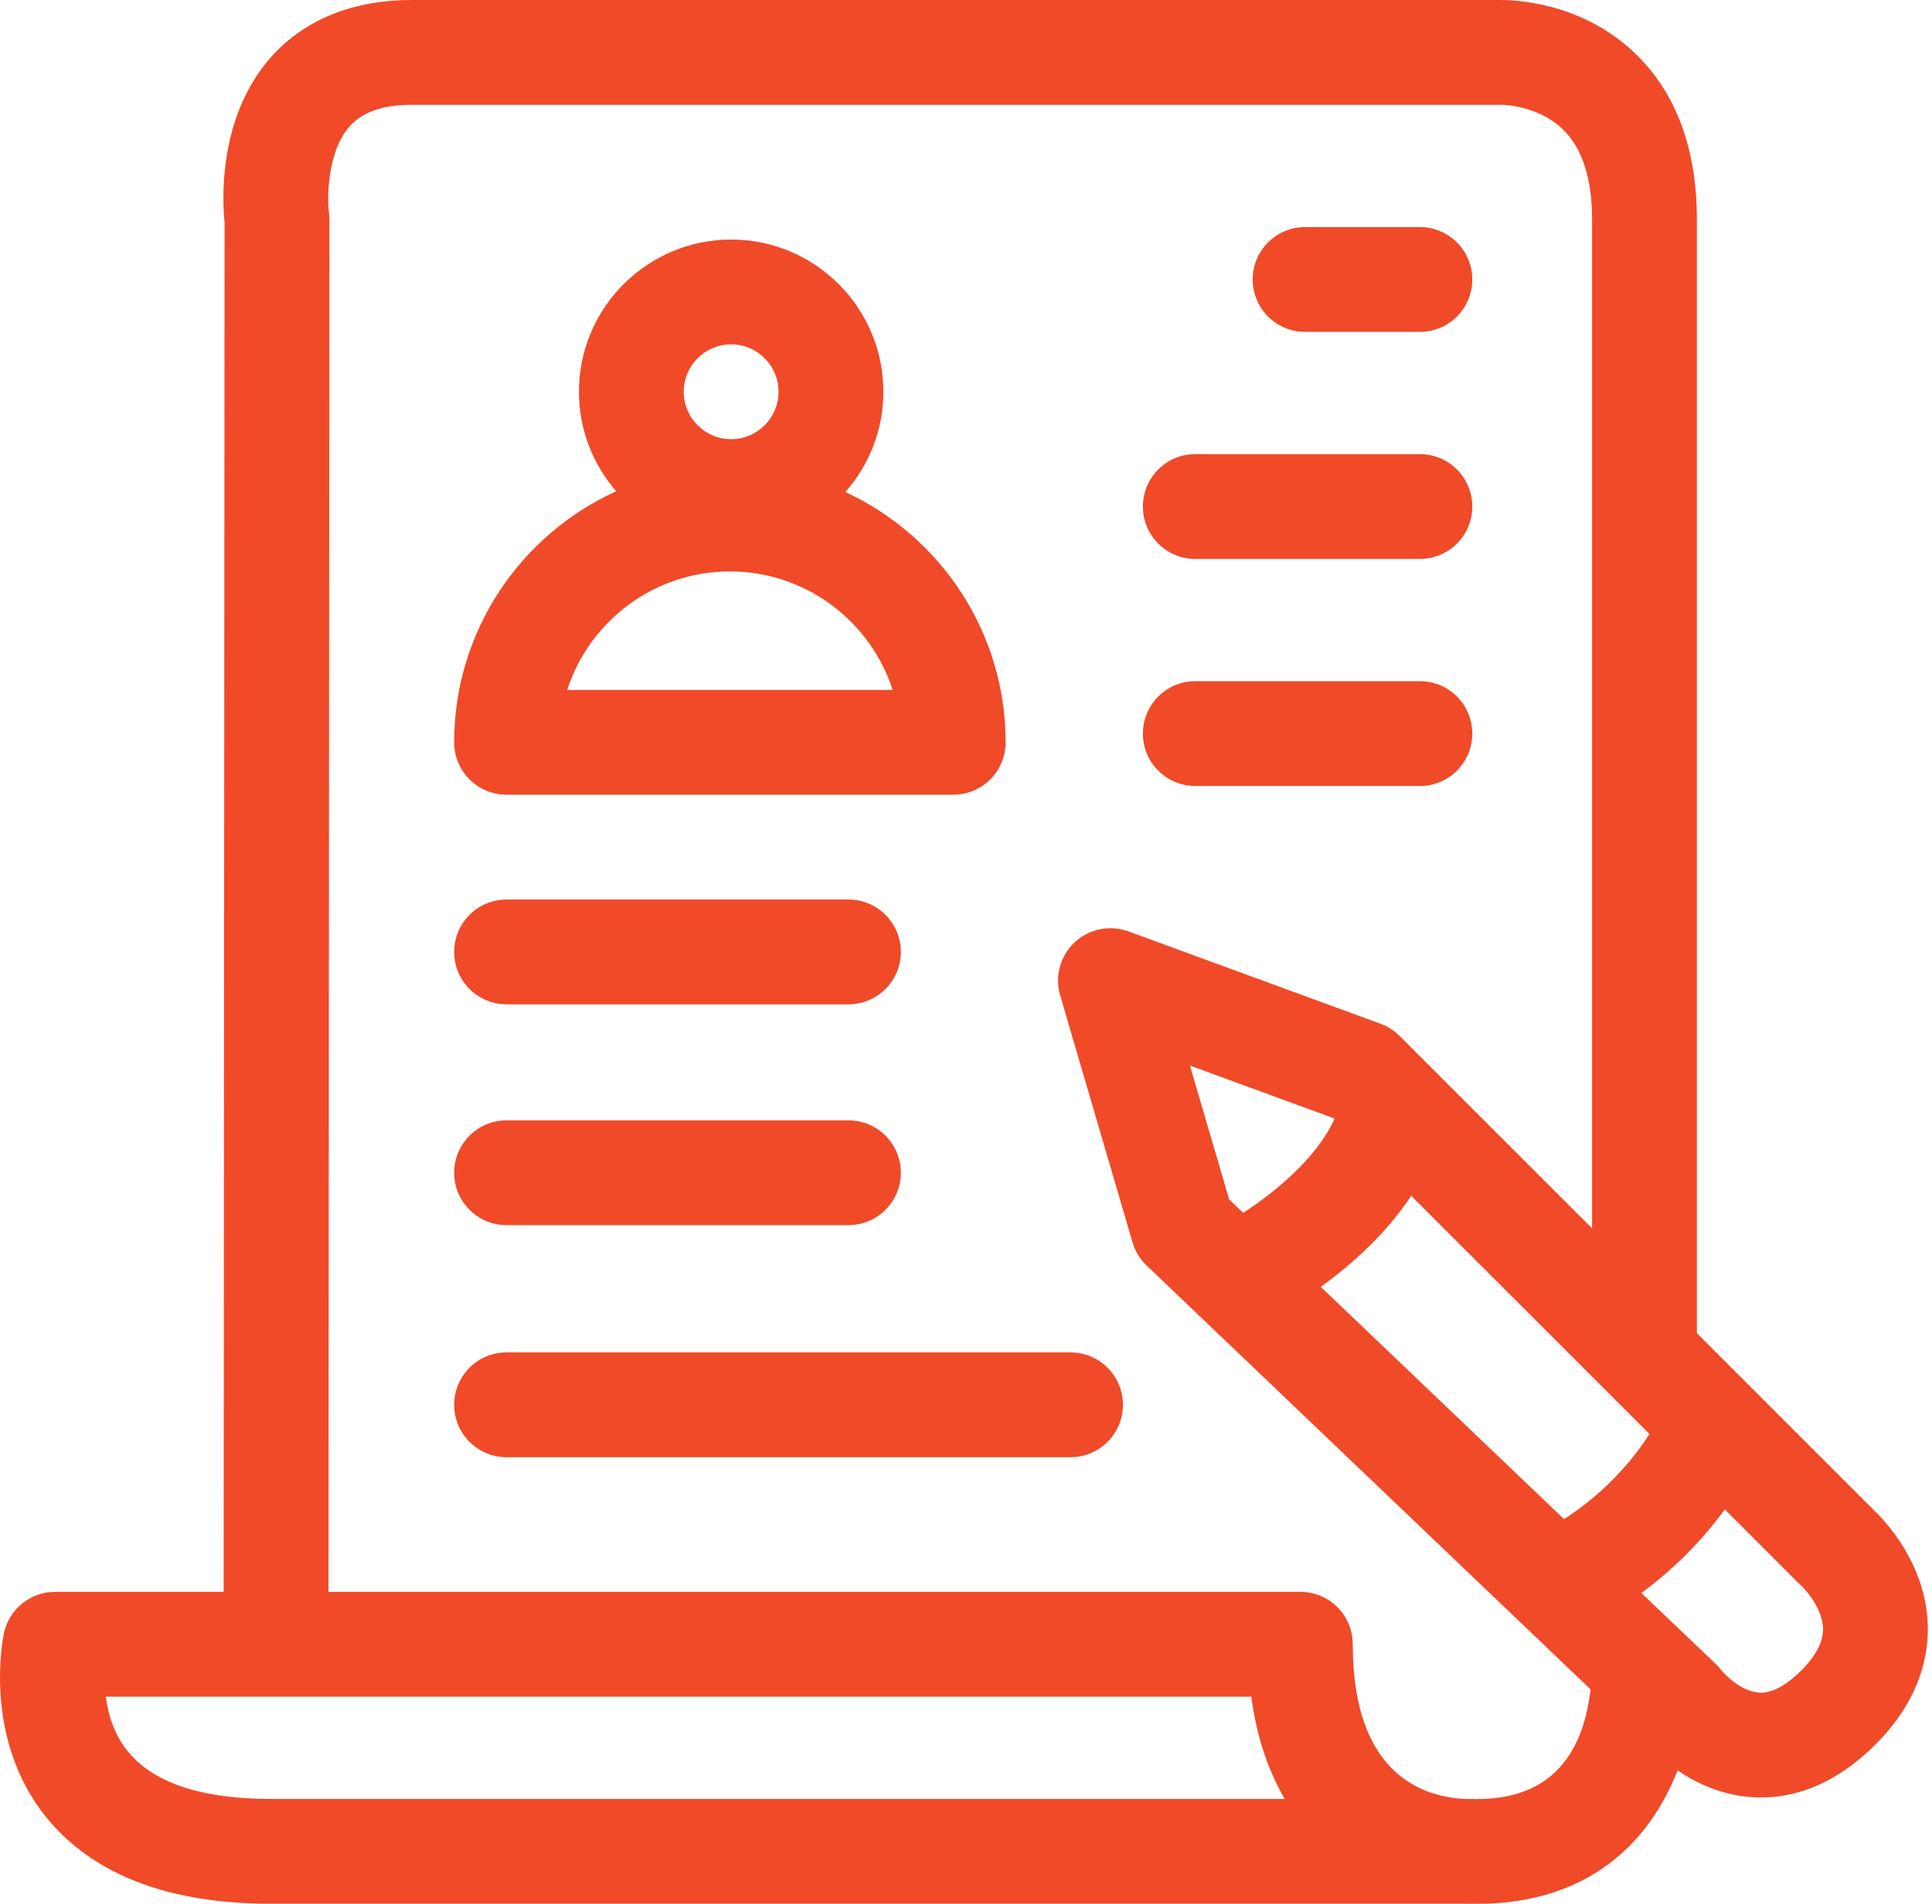 <?xml version="1.0" encoding="utf-8"?>
<!-- Generator: Adobe Illustrator 15.1.0, SVG Export Plug-In  -->
<!DOCTYPE svg PUBLIC "-//W3C//DTD SVG 1.1//EN" "http://www.w3.org/Graphics/SVG/1.1/DTD/svg11.dtd">
<svg version="1.1"
	 xmlns="http://www.w3.org/2000/svg" xmlns:xlink="http://www.w3.org/1999/xlink" xmlns:a="http://ns.adobe.com/AdobeSVGViewerExtensions/3.0/"
	 x="0px" y="0px" width="138px" height="136px" viewBox="0 0 138 136" enable-background="new 0 0 138 136" xml:space="preserve">
<defs>
</defs>
<path fill="#F04A29" d="M36.184,56.771h31.904c2.067,0,3.743-1.676,3.743-3.743c0-7.917-4.696-14.753-11.447-17.879
	c1.684-1.916,2.714-4.418,2.714-7.164c0-5.996-4.879-10.873-10.873-10.873c-5.995,0-10.872,4.877-10.872,10.873
	c0,2.718,1.009,5.2,2.662,7.106c-6.818,3.1-11.575,9.971-11.575,17.937C32.439,55.095,34.116,56.771,36.184,56.771z M52.225,24.598
	c1.867,0,3.386,1.52,3.386,3.387s-1.519,3.387-3.386,3.387c-1.868,0-3.387-1.52-3.387-3.387S50.356,24.598,52.225,24.598z
	 M52.136,40.819c5.427,0,10.04,3.559,11.623,8.466H40.514C42.098,44.378,46.708,40.819,52.136,40.819z"/>
<path fill="#F04A29" d="M36.184,71.744h24.419c2.066,0,3.743-1.676,3.743-3.743c0-2.068-1.677-3.743-3.743-3.743H36.184
	c-2.067,0-3.744,1.675-3.744,3.743C32.439,70.068,34.116,71.744,36.184,71.744z"/>
<path fill="#F04A29" d="M85.378,56.147h16.042c2.067,0,3.743-1.676,3.743-3.743c0-2.068-1.676-3.744-3.743-3.744H85.378
	c-2.067,0-3.742,1.676-3.742,3.744C81.636,54.472,83.311,56.147,85.378,56.147z"/>
<path fill="#F04A29" d="M85.378,39.927h16.042c2.067,0,3.743-1.675,3.743-3.743c0-2.068-1.676-3.744-3.743-3.744H85.378
	c-2.067,0-3.742,1.676-3.742,3.744C81.636,38.252,83.311,39.927,85.378,39.927z"/>
<path fill="#F04A29" d="M93.221,23.708h8.199c2.067,0,3.743-1.676,3.743-3.744s-1.676-3.743-3.743-3.743h-8.199
	c-2.066,0-3.744,1.676-3.744,3.743S91.154,23.708,93.221,23.708z"/>
<path fill="#F04A29" d="M36.184,87.518h24.419c2.066,0,3.743-1.676,3.743-3.743s-1.677-3.743-3.743-3.743H36.184
	c-2.067,0-3.744,1.676-3.744,3.743S34.116,87.518,36.184,87.518z"/>
<path fill="#F04A29" d="M76.465,96.609H36.184c-2.067,0-3.744,1.675-3.744,3.742s1.677,3.744,3.744,3.744h40.281
	c2.069,0,3.744-1.677,3.744-3.744S78.534,96.609,76.465,96.609z"/>
<path fill="#F04A29" d="M137.7,116.168c-0.105-4.554-3.213-7.699-3.925-8.361l-12.57-12.57v-79.55c0-5.051-1.474-9.036-4.383-11.845
	c-3.902-3.772-8.859-3.855-9.743-3.841H29.41c-5.36,0-8.451,2.247-10.1,4.131c-3.764,4.304-3.425,10.267-3.268,11.768l-0.067,97.815
	H3.939c-1.764,0-3.288,1.23-3.658,2.954c-0.065,0.303-1.547,7.485,3.012,13.132c3.318,4.11,8.727,6.194,16.075,6.194h85.216
	c0.136,0.003,0.253,0.004,0.35,0.004c0.206,0,0.345-0.004,0.413-0.008c0.057,0.003,0.114,0.008,0.173,0.008
	c7.816,0,12.261-4.275,14.305-9.533c1.487,1.017,3.505,1.936,5.958,1.936c2.844,0,5.539-1.218,8.013-3.62
	C137.111,121.559,137.748,118.318,137.7,116.168z M111.717,108.519L94.34,91.928c2.149-1.553,4.631-3.739,6.462-6.508l17.019,17.018
	C115.863,105.482,113.413,107.429,111.717,108.519z M88.801,86.639l-1.004-0.957l-2.802-9.565l10.262,3.76l0.06,0.06
	C94.04,82.733,91.093,85.147,88.801,86.639z M19.368,128.509c-4.944,0-8.38-1.133-10.215-3.37c-1.009-1.225-1.436-2.681-1.595-3.939
	h12.155c0,0,0.002,0,0.003,0h69.66c0.391,2.914,1.235,5.33,2.391,7.31H19.368z M105.52,128.514c-0.039,0-0.077,0.005-0.114,0.006
	c-0.076-0.004-0.148-0.011-0.224-0.011h-0.472c-3.048-0.119-8.085-1.728-8.085-11.051c0-2.068-1.676-3.743-3.743-3.743H23.463
	l0.065-98.026c0-0.168-0.011-0.334-0.033-0.5c-0.111-0.819-0.186-4.256,1.45-6.128c0.928-1.059,2.387-1.573,4.465-1.573h77.713
	c0.043,0,0.087-0.001,0.13-0.003h0.001c0.087,0,2.612,0.043,4.368,1.741c1.391,1.345,2.098,3.519,2.098,6.461V87.75L99.967,73.999
	c-0.385-0.384-0.848-0.68-1.359-0.867l-18.002-6.596c-1.326-0.485-2.813-0.184-3.846,0.781c-1.031,0.965-1.432,2.43-1.034,3.785
	l5.169,17.646c0.186,0.631,0.531,1.202,1.008,1.655l31.709,30.275C113.009,125.877,110.293,128.514,105.52,128.514z
	 M128.578,119.414c-1.026,0.996-1.967,1.503-2.796,1.503c-1.504,0-2.839-1.612-2.841-1.612c-0.121-0.16-0.255-0.311-0.398-0.449
	l-5.3-5.059c1.875-1.382,4.031-3.334,5.959-5.976l5.337,5.339c0.053,0.053,0.077,0.075,0.134,0.125
	c0.424,0.396,1.529,1.718,1.542,3.087C130.227,117.324,129.675,118.346,128.578,119.414z"/>
</svg>
